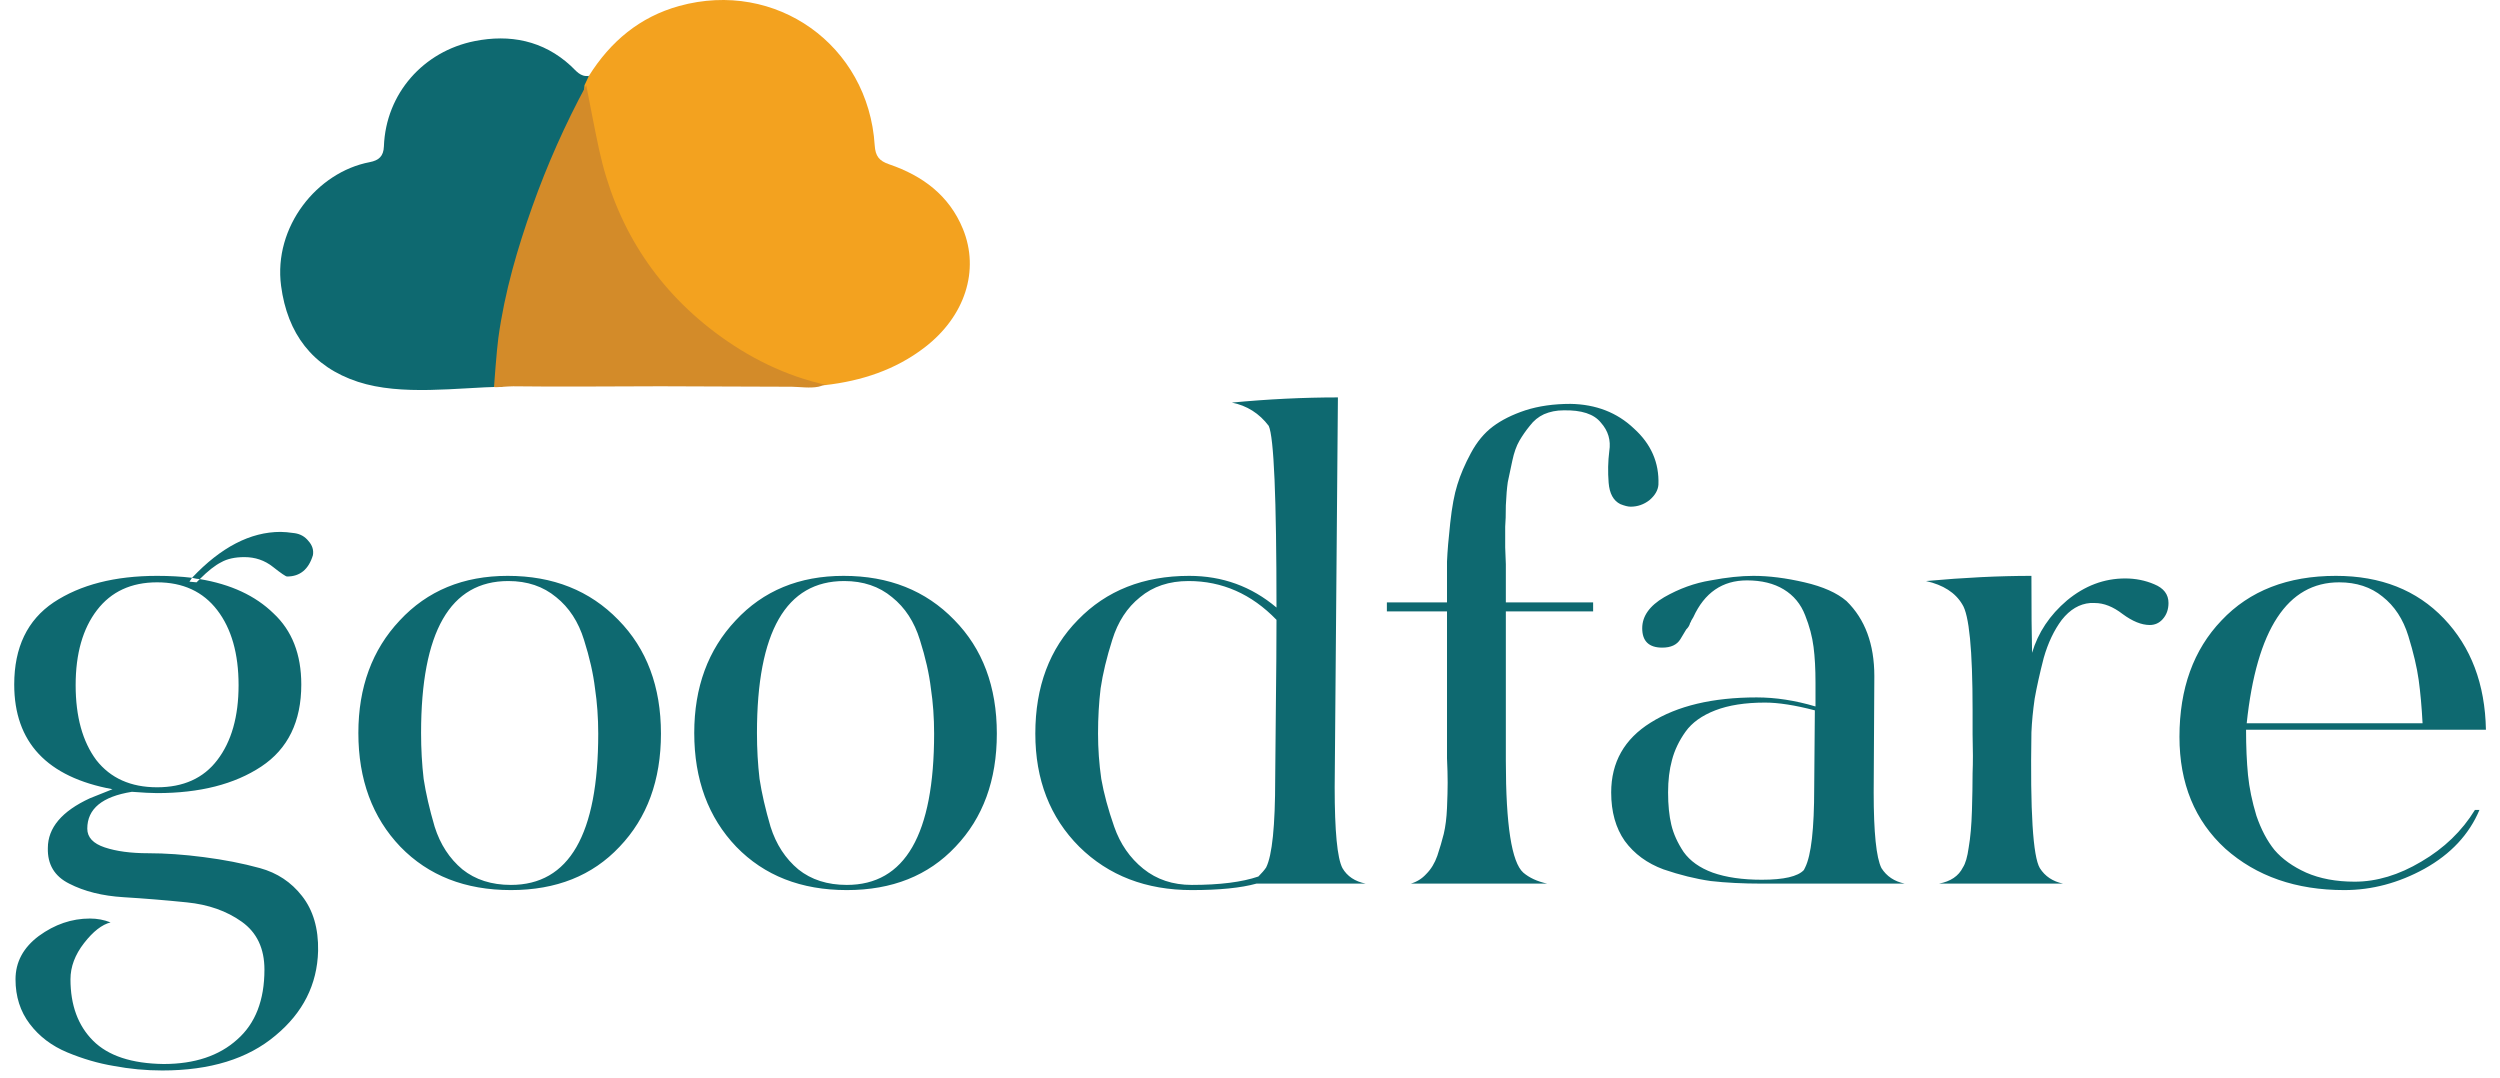 <svg xmlns="http://www.w3.org/2000/svg" width="116" height="50" viewBox="0 0 116 50" fill="none"><path d="M27.325 3.521C28.325 1.926 29.684 0.784 31.517 0.277C36.002 -0.962 40.291 2.088 40.586 6.741C40.619 7.25 40.794 7.466 41.263 7.626C42.803 8.152 44.042 9.064 44.679 10.622C45.466 12.546 44.778 14.678 42.91 16.116C41.55 17.163 39.976 17.675 38.288 17.869C36.755 17.87 35.468 17.178 34.187 16.447C32.54 15.507 31.192 14.232 30.057 12.74C28.458 10.64 27.597 8.223 27.155 5.637C27.06 5.076 27.041 4.511 26.964 3.95C26.976 3.716 27.225 3.682 27.325 3.521Z" fill="#F3A21F"></path><path d="M27.325 3.521C27.256 3.666 27.188 3.811 27.12 3.956C27.081 4.769 26.659 5.451 26.326 6.154C24.872 9.225 23.835 12.425 23.288 15.78C23.181 16.438 23.206 17.112 23.03 17.76C22.992 17.865 23.364 17.85 23.31 17.943C21.226 17.983 18.637 18.381 16.608 17.716C14.492 17.022 13.334 15.474 13.042 13.262C12.681 10.521 14.713 7.988 17.153 7.524C17.578 7.443 17.796 7.251 17.813 6.794C17.902 4.331 19.657 2.38 22.018 1.908C23.651 1.581 25.203 1.873 26.488 3.057C26.727 3.276 26.927 3.582 27.325 3.521Z" fill="#0E6970"></path><path d="M22.922 17.954C22.927 17.865 23.048 16.226 23.122 15.689C23.267 14.622 23.492 13.567 23.771 12.527C24.038 11.535 24.353 10.558 24.697 9.591C25.386 7.65 26.222 5.77 27.202 3.956C27.4 4.952 27.583 5.952 27.799 6.945C28.555 10.427 30.347 13.285 33.178 15.422C34.717 16.583 36.452 17.451 38.37 17.869C38.238 17.84 38.094 17.922 37.967 17.946C37.581 18.021 37.138 17.953 36.746 17.945C34.715 17.945 32.682 17.924 30.649 17.923C28.372 17.923 26.09 17.955 23.813 17.924C23.578 17.921 22.92 17.993 22.922 17.954Z" fill="#D38B29"></path><path d="M0.66 31.76C0.66 30.04 1.27 28.77 2.49 27.95C3.73 27.13 5.33 26.72 7.29 26.72C7.87 26.72 8.41 26.75 8.91 26.81C10.25 25.39 11.62 24.68 13.02 24.68C13.18 24.68 13.4 24.7 13.68 24.74C13.94 24.78 14.15 24.9 14.31 25.1C14.49 25.3 14.56 25.52 14.52 25.76C14.32 26.42 13.92 26.75 13.32 26.75C13.26 26.75 13.04 26.6 12.66 26.3C12.28 26 11.84 25.85 11.34 25.85C10.9 25.85 10.54 25.93 10.26 26.09C9.98 26.23 9.65 26.49 9.27 26.87C10.71 27.11 11.85 27.64 12.69 28.46C13.55 29.26 13.98 30.36 13.98 31.76C13.98 33.48 13.36 34.75 12.12 35.57C10.88 36.39 9.27 36.8 7.29 36.8C7.03 36.8 6.64 36.78 6.12 36.74C4.74 36.96 4.05 37.53 4.05 38.45C4.05 38.85 4.32 39.14 4.86 39.32C5.4 39.5 6.07 39.59 6.87 39.59C7.67 39.59 8.53 39.65 9.45 39.77C10.39 39.89 11.26 40.06 12.06 40.28C12.86 40.5 13.51 40.93 14.01 41.57C14.53 42.23 14.78 43.08 14.76 44.12C14.72 45.68 14.06 46.99 12.78 48.05C11.5 49.13 9.75 49.67 7.53 49.67C6.77 49.67 6.02 49.6 5.28 49.46C4.56 49.34 3.84 49.13 3.12 48.83C2.4 48.53 1.82 48.09 1.38 47.51C0.94 46.93 0.72 46.24 0.72 45.44C0.72 44.64 1.08 43.97 1.8 43.43C2.54 42.89 3.33 42.62 4.17 42.62C4.51 42.62 4.83 42.68 5.13 42.8C4.73 42.9 4.32 43.22 3.9 43.76C3.48 44.3 3.27 44.86 3.27 45.44C3.27 46.64 3.62 47.59 4.32 48.29C5.02 48.99 6.11 49.35 7.59 49.37C9.03 49.37 10.17 48.99 11.01 48.23C11.85 47.49 12.27 46.41 12.27 44.99C12.27 44.01 11.92 43.27 11.22 42.77C10.52 42.27 9.67 41.97 8.67 41.87C7.69 41.77 6.71 41.69 5.73 41.63C4.75 41.57 3.91 41.36 3.21 41C2.53 40.66 2.2 40.11 2.22 39.35C2.22 38.41 2.87 37.64 4.17 37.04C4.27 37 4.62 36.86 5.22 36.62C2.18 36.06 0.66 34.44 0.66 31.76ZM4.5 28.31C3.84 29.17 3.51 30.33 3.51 31.79C3.51 33.25 3.83 34.41 4.47 35.27C5.13 36.11 6.07 36.53 7.29 36.53C8.51 36.53 9.44 36.11 10.08 35.27C10.74 34.41 11.07 33.25 11.07 31.79C11.07 30.33 10.74 29.17 10.08 28.31C9.42 27.45 8.49 27.02 7.29 27.02C6.09 27.02 5.16 27.45 4.5 28.31ZM8.91 26.81L8.79 26.99L9.12 27.02L9.27 26.87C9.19 26.87 9.07 26.85 8.91 26.81ZM27.758 34.04C27.758 33.3 27.707 32.6 27.608 31.94C27.527 31.26 27.358 30.51 27.098 29.69C26.837 28.85 26.407 28.19 25.808 27.71C25.207 27.21 24.468 26.96 23.587 26.96C20.887 26.96 19.538 29.31 19.538 34.01C19.538 34.75 19.578 35.46 19.657 36.14C19.758 36.8 19.927 37.54 20.168 38.36C20.427 39.18 20.858 39.84 21.457 40.34C22.058 40.82 22.808 41.06 23.707 41.06C26.407 41.06 27.758 38.72 27.758 34.04ZM23.558 26.72C25.657 26.72 27.367 27.4 28.688 28.76C30.008 30.1 30.668 31.86 30.668 34.04C30.668 36.2 30.027 37.95 28.747 39.29C27.488 40.63 25.808 41.3 23.707 41.3C21.587 41.3 19.878 40.63 18.578 39.29C17.277 37.93 16.628 36.17 16.628 34.01C16.628 31.89 17.267 30.15 18.547 28.79C19.828 27.41 21.497 26.72 23.558 26.72ZM43.343 34.04C43.343 33.3 43.293 32.6 43.193 31.94C43.113 31.26 42.943 30.51 42.683 29.69C42.423 28.85 41.993 28.19 41.393 27.71C40.793 27.21 40.053 26.96 39.173 26.96C36.473 26.96 35.123 29.31 35.123 34.01C35.123 34.75 35.163 35.46 35.243 36.14C35.343 36.8 35.513 37.54 35.753 38.36C36.013 39.18 36.443 39.84 37.043 40.34C37.643 40.82 38.393 41.06 39.293 41.06C41.993 41.06 43.343 38.72 43.343 34.04ZM39.143 26.72C41.243 26.72 42.953 27.4 44.273 28.76C45.593 30.1 46.253 31.86 46.253 34.04C46.253 36.2 45.613 37.95 44.333 39.29C43.073 40.63 41.393 41.3 39.293 41.3C37.173 41.3 35.463 40.63 34.163 39.29C32.863 37.93 32.213 36.17 32.213 34.01C32.213 31.89 32.853 30.15 34.133 28.79C35.413 27.41 37.083 26.72 39.143 26.72ZM48.039 34.04C48.039 31.86 48.699 30.1 50.019 28.76C51.339 27.4 53.059 26.72 55.179 26.72C56.719 26.72 58.069 27.21 59.229 28.19C59.229 23.09 59.109 20.28 58.869 19.76C58.429 19.18 57.859 18.82 57.159 18.68C58.839 18.52 60.479 18.44 62.079 18.44L61.929 36.53C61.929 38.57 62.049 39.82 62.289 40.28C62.509 40.66 62.869 40.9 63.369 41H58.299C57.579 41.2 56.579 41.3 55.299 41.3C53.179 41.3 51.439 40.63 50.079 39.29C48.719 37.93 48.039 36.18 48.039 34.04ZM55.149 26.96C54.249 26.96 53.499 27.21 52.899 27.71C52.299 28.19 51.869 28.85 51.609 29.69C51.349 30.51 51.169 31.26 51.069 31.94C50.989 32.6 50.949 33.3 50.949 34.04C50.949 34.74 50.999 35.44 51.099 36.14C51.219 36.82 51.419 37.56 51.699 38.36C51.979 39.16 52.429 39.81 53.049 40.31C53.669 40.81 54.419 41.06 55.299 41.06C56.599 41.06 57.629 40.93 58.389 40.67C58.549 40.51 58.669 40.37 58.749 40.25C59.029 39.69 59.169 38.32 59.169 36.14C59.169 35.7 59.179 34.63 59.199 32.93C59.219 31.21 59.229 29.82 59.229 28.76C58.069 27.56 56.709 26.96 55.149 26.96ZM67.141 27.95C67.141 27.17 67.141 26.54 67.141 26.06C67.161 25.58 67.211 24.98 67.291 24.26C67.371 23.52 67.481 22.93 67.621 22.49C67.761 22.03 67.971 21.54 68.251 21.02C68.531 20.5 68.871 20.09 69.271 19.79C69.671 19.49 70.171 19.24 70.771 19.04C71.391 18.84 72.091 18.74 72.871 18.74C74.051 18.76 75.031 19.14 75.811 19.88C76.611 20.6 76.991 21.47 76.951 22.49C76.931 22.75 76.791 22.99 76.531 23.21C76.271 23.41 75.981 23.51 75.661 23.51C75.541 23.51 75.381 23.47 75.181 23.39C74.861 23.23 74.681 22.9 74.641 22.4C74.601 21.9 74.611 21.41 74.671 20.93C74.751 20.43 74.621 19.99 74.281 19.61C73.961 19.21 73.381 19.02 72.541 19.04C72.221 19.04 71.921 19.1 71.641 19.22C71.381 19.34 71.161 19.52 70.981 19.76C70.801 19.98 70.641 20.21 70.501 20.45C70.361 20.69 70.251 21 70.171 21.38C70.091 21.76 70.021 22.09 69.961 22.37C69.921 22.65 69.891 23.01 69.871 23.45C69.871 23.87 69.861 24.2 69.841 24.44C69.841 24.68 69.841 25 69.841 25.4C69.861 25.8 69.871 26.06 69.871 26.18V27.95H73.921V28.37H69.871V35.3C69.871 38.28 70.141 40.01 70.681 40.49C70.961 40.73 71.331 40.9 71.791 41H65.461C65.741 40.92 65.981 40.77 66.181 40.55C66.401 40.33 66.571 40.05 66.691 39.71C66.811 39.35 66.911 39.01 66.991 38.69C67.071 38.35 67.121 37.95 67.141 37.49C67.161 37.01 67.171 36.62 67.171 36.32C67.171 36 67.161 35.62 67.141 35.18C67.141 34.74 67.141 34.46 67.141 34.34V28.37H64.351V27.95H67.141ZM74.759 36.77C74.759 35.37 75.369 34.29 76.589 33.53C77.829 32.75 79.469 32.36 81.509 32.36C82.389 32.36 83.299 32.5 84.239 32.78V31.67C84.239 31.03 84.209 30.48 84.149 30.02C84.089 29.54 83.959 29.05 83.759 28.55C83.559 28.03 83.229 27.63 82.769 27.35C82.309 27.07 81.739 26.93 81.059 26.93C79.919 26.93 79.089 27.5 78.569 28.64C78.549 28.68 78.519 28.73 78.479 28.79C78.459 28.85 78.439 28.89 78.419 28.91C78.399 29.01 78.339 29.11 78.239 29.21L77.969 29.66C77.809 29.92 77.529 30.05 77.129 30.05C76.509 30.05 76.199 29.75 76.199 29.15C76.199 28.59 76.539 28.11 77.219 27.71C77.919 27.31 78.639 27.05 79.379 26.93C80.119 26.79 80.779 26.72 81.359 26.72C82.079 26.72 82.869 26.82 83.729 27.02C84.589 27.22 85.239 27.51 85.679 27.89C86.539 28.73 86.969 29.89 86.969 31.37L86.939 36.77C86.939 38.63 87.059 39.8 87.299 40.28C87.539 40.66 87.899 40.9 88.379 41H81.749C80.869 41 80.079 40.96 79.379 40.88C78.679 40.78 77.949 40.6 77.189 40.34C76.429 40.06 75.829 39.62 75.389 39.02C74.969 38.42 74.759 37.67 74.759 36.77ZM81.899 32.6C80.979 32.6 80.209 32.72 79.589 32.96C78.969 33.2 78.509 33.53 78.209 33.95C77.909 34.37 77.699 34.81 77.579 35.27C77.459 35.71 77.399 36.21 77.399 36.77C77.399 37.35 77.449 37.85 77.549 38.27C77.649 38.69 77.839 39.11 78.119 39.53C78.419 39.95 78.869 40.27 79.469 40.49C80.089 40.71 80.849 40.82 81.749 40.82C82.769 40.82 83.419 40.67 83.699 40.37L83.759 40.25C84.039 39.69 84.179 38.46 84.179 36.56L84.209 32.96C83.289 32.72 82.519 32.6 81.899 32.6ZM91.048 28.04C90.728 27.5 90.168 27.14 89.368 26.96C91.128 26.8 92.758 26.72 94.258 26.72C94.258 28.32 94.268 29.51 94.288 30.29C94.568 29.35 95.108 28.54 95.908 27.86C96.728 27.18 97.628 26.84 98.608 26.84C99.088 26.84 99.538 26.93 99.958 27.11C100.398 27.29 100.618 27.58 100.618 27.98C100.618 28.28 100.528 28.53 100.348 28.73C100.188 28.91 99.988 29 99.748 29C99.368 29 98.948 28.83 98.488 28.49C98.048 28.15 97.618 27.98 97.198 27.98H96.988C96.488 28.02 96.048 28.28 95.668 28.76C95.308 29.24 95.028 29.83 94.828 30.53C94.648 31.23 94.508 31.86 94.408 32.42C94.328 32.98 94.278 33.5 94.258 33.98C94.198 37.64 94.328 39.74 94.648 40.28C94.888 40.66 95.248 40.9 95.728 41H89.968C90.508 40.9 90.878 40.65 91.078 40.25C91.198 40.07 91.288 39.76 91.348 39.32C91.428 38.86 91.478 38.29 91.498 37.61C91.518 36.93 91.528 36.35 91.528 35.87C91.548 35.39 91.548 34.79 91.528 34.07C91.528 33.35 91.528 32.97 91.528 32.93C91.528 30.15 91.368 28.52 91.048 28.04ZM108.537 27.02C106.137 27.02 104.707 29.2 104.247 33.56H112.407C112.367 32.8 112.307 32.13 112.227 31.55C112.147 30.97 111.987 30.29 111.747 29.51C111.507 28.73 111.107 28.12 110.547 27.68C110.007 27.24 109.337 27.02 108.537 27.02ZM104.217 33.86C104.217 34.64 104.247 35.34 104.307 35.96C104.367 36.56 104.497 37.19 104.697 37.85C104.917 38.49 105.197 39.02 105.537 39.44C105.897 39.86 106.387 40.21 107.007 40.49C107.647 40.77 108.397 40.91 109.257 40.91C110.277 40.91 111.307 40.6 112.347 39.98C113.407 39.36 114.237 38.56 114.837 37.58H115.047C114.567 38.72 113.717 39.63 112.497 40.31C111.297 40.97 110.057 41.3 108.777 41.3C106.537 41.3 104.697 40.66 103.257 39.38C101.837 38.08 101.127 36.35 101.127 34.19C101.127 31.95 101.777 30.15 103.077 28.79C104.377 27.41 106.147 26.72 108.387 26.72C110.467 26.72 112.137 27.38 113.397 28.7C114.657 30.02 115.307 31.74 115.347 33.86H104.217Z" fill="#0E6970"></path></svg>